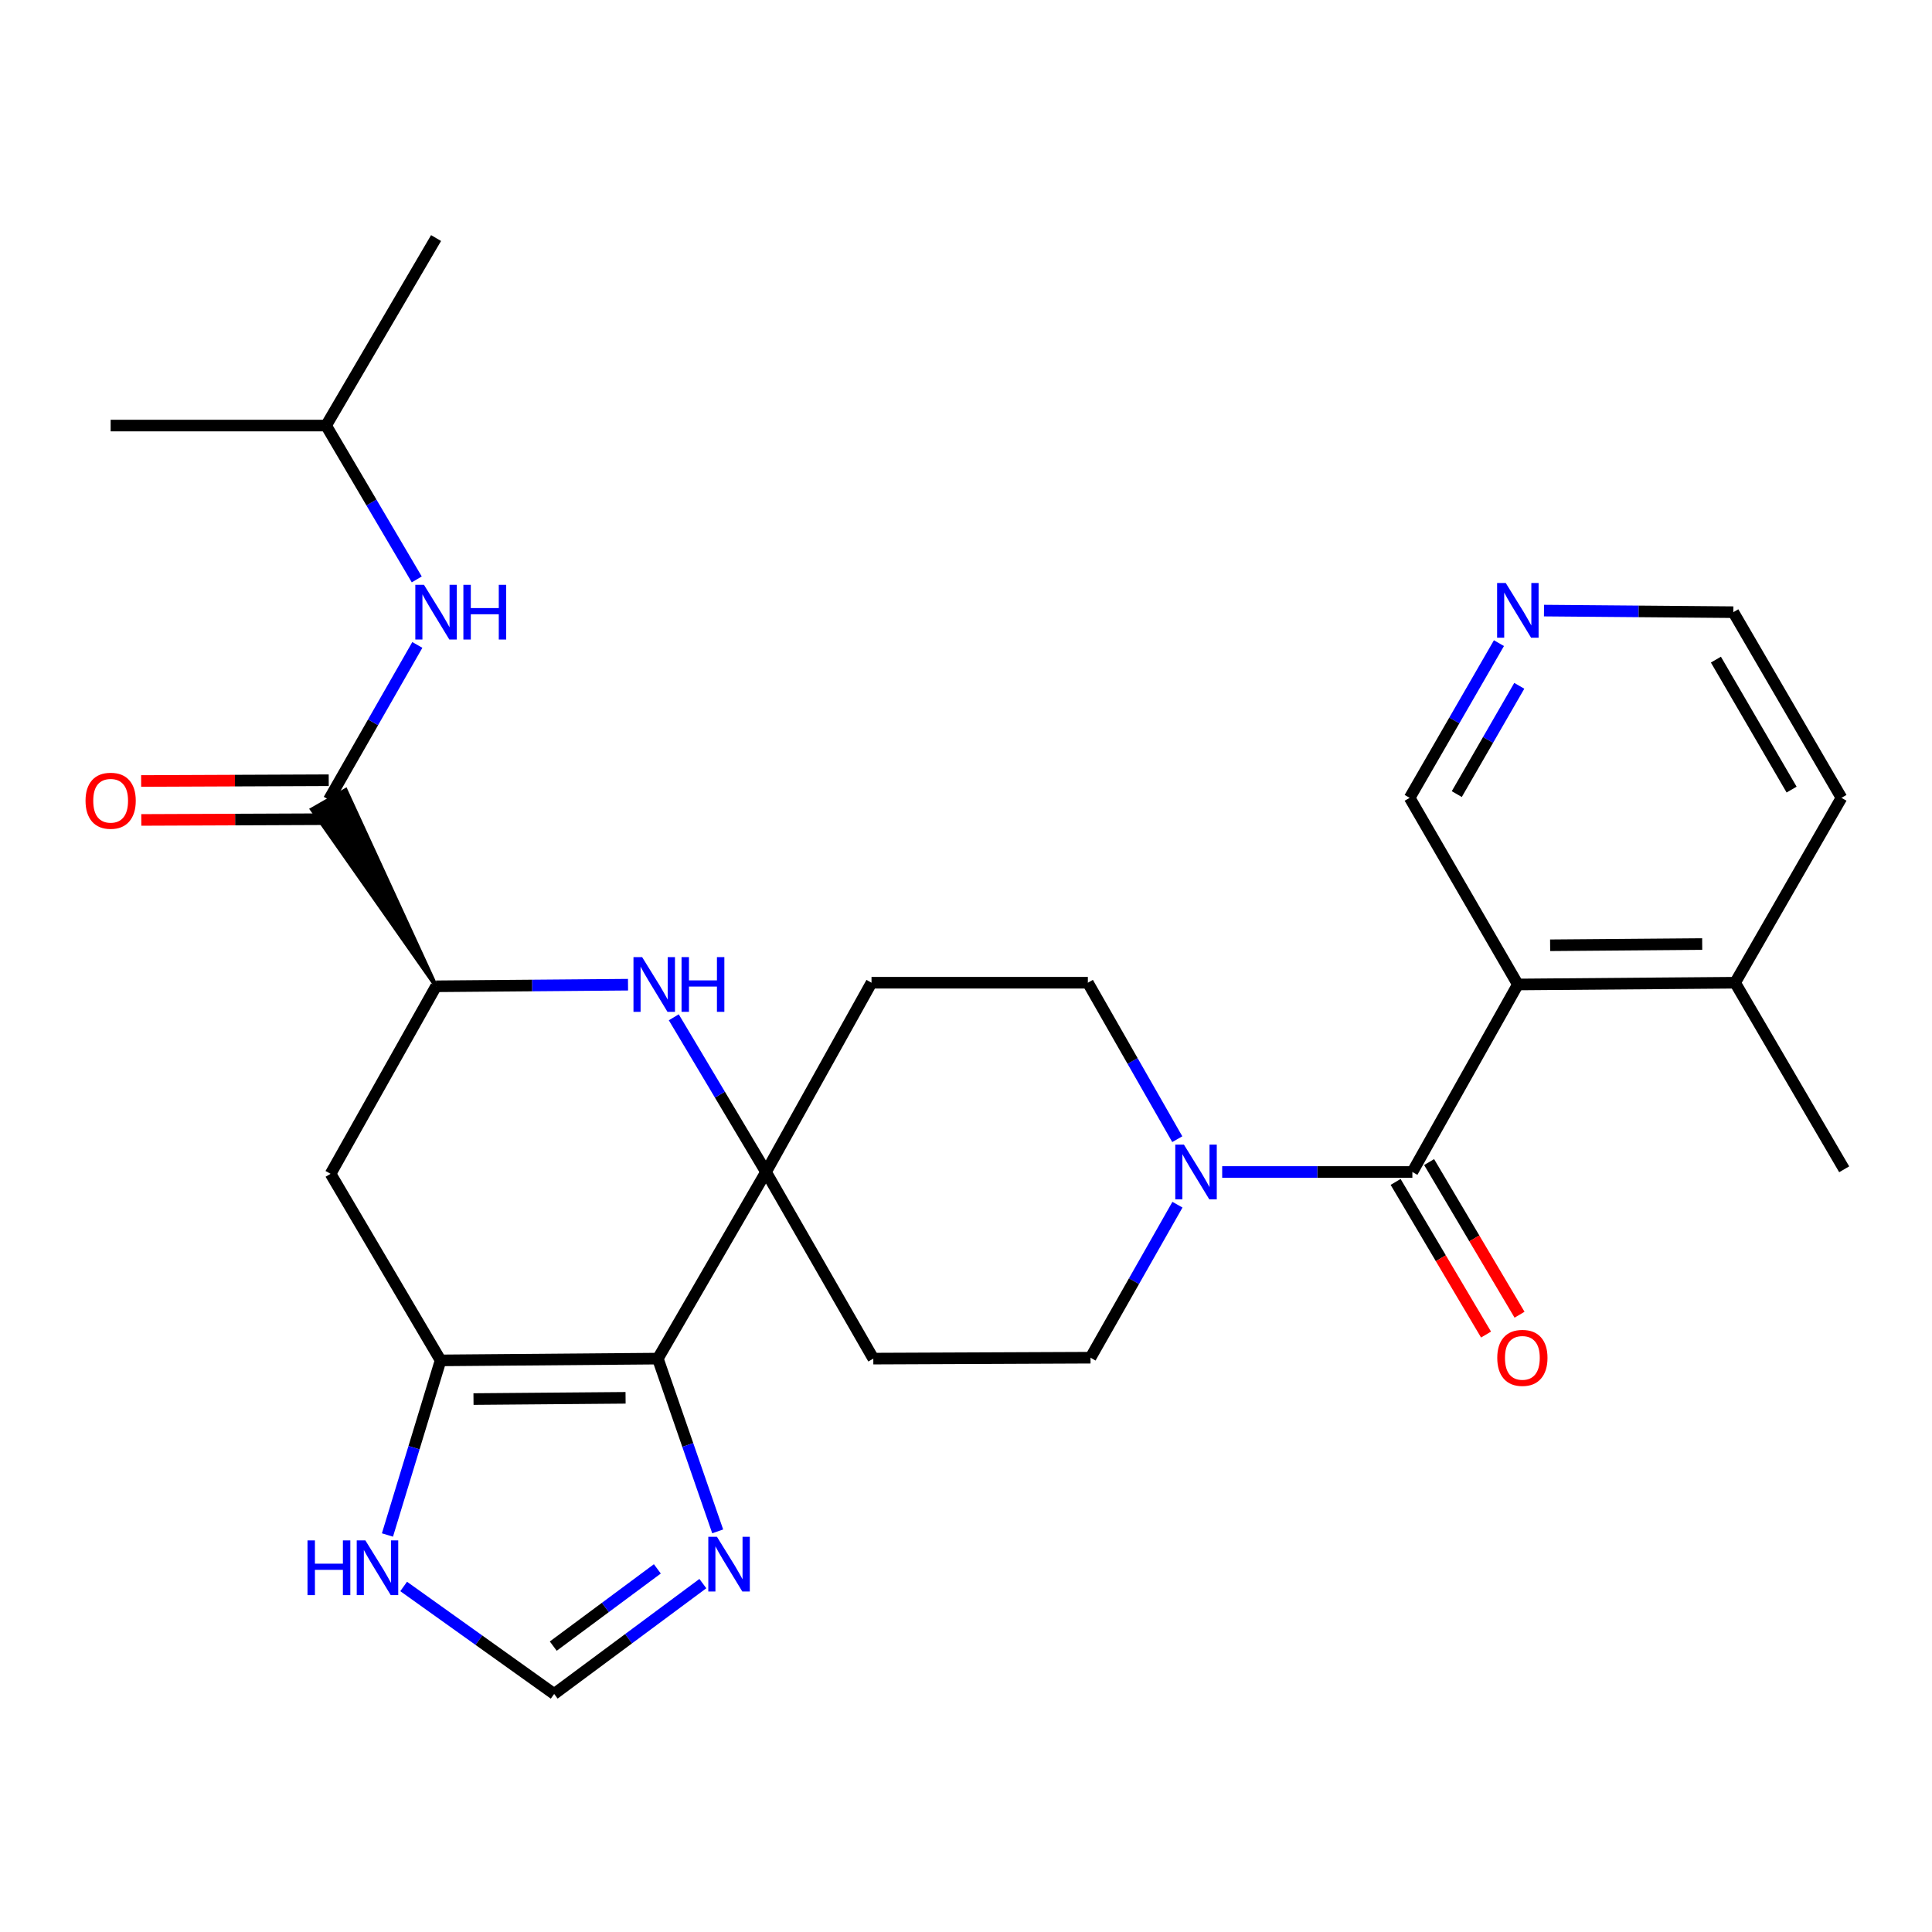 <?xml version='1.0' encoding='iso-8859-1'?>
<svg version='1.1' baseProfile='full'
              xmlns='http://www.w3.org/2000/svg'
                      xmlns:rdkit='http://www.rdkit.org/xml'
                      xmlns:xlink='http://www.w3.org/1999/xlink'
                  xml:space='preserve'
width='1000px' height='1000px' viewBox='0 0 1000 1000'>
<!-- END OF HEADER -->
<rect style='opacity:1.0;fill:#FFFFFF;stroke:none' width='1000' height='1000' x='0' y='0'> </rect>
<path class='bond-0' d='M 340.495,703.217 L 396.484,606.625' style='fill:none;fill-rule:evenodd;stroke:#000000;stroke-width:6px;stroke-linecap:butt;stroke-linejoin:miter;stroke-opacity:1' />
<path class='bond-2' d='M 340.495,703.217 L 228.047,704.135' style='fill:none;fill-rule:evenodd;stroke:#000000;stroke-width:6px;stroke-linecap:butt;stroke-linejoin:miter;stroke-opacity:1' />
<path class='bond-2' d='M 323.793,723.51 L 245.079,724.152' style='fill:none;fill-rule:evenodd;stroke:#000000;stroke-width:6px;stroke-linecap:butt;stroke-linejoin:miter;stroke-opacity:1' />
<path class='bond-8' d='M 340.495,703.217 L 355.986,747.924' style='fill:none;fill-rule:evenodd;stroke:#000000;stroke-width:6px;stroke-linecap:butt;stroke-linejoin:miter;stroke-opacity:1' />
<path class='bond-8' d='M 355.986,747.924 L 371.476,792.631' style='fill:none;fill-rule:evenodd;stroke:#0000FF;stroke-width:6px;stroke-linecap:butt;stroke-linejoin:miter;stroke-opacity:1' />
<path class='bond-3' d='M 396.484,606.625 L 372.617,566.586' style='fill:none;fill-rule:evenodd;stroke:#000000;stroke-width:6px;stroke-linecap:butt;stroke-linejoin:miter;stroke-opacity:1' />
<path class='bond-3' d='M 372.617,566.586 L 348.75,526.548' style='fill:none;fill-rule:evenodd;stroke:#0000FF;stroke-width:6px;stroke-linecap:butt;stroke-linejoin:miter;stroke-opacity:1' />
<path class='bond-13' d='M 396.484,606.625 L 452.025,703.217' style='fill:none;fill-rule:evenodd;stroke:#000000;stroke-width:6px;stroke-linecap:butt;stroke-linejoin:miter;stroke-opacity:1' />
<path class='bond-14' d='M 396.484,606.625 L 451.095,508.656' style='fill:none;fill-rule:evenodd;stroke:#000000;stroke-width:6px;stroke-linecap:butt;stroke-linejoin:miter;stroke-opacity:1' />
<path class='bond-1' d='M 731.039,606.625 L 681.82,606.625' style='fill:none;fill-rule:evenodd;stroke:#000000;stroke-width:6px;stroke-linecap:butt;stroke-linejoin:miter;stroke-opacity:1' />
<path class='bond-1' d='M 681.82,606.625 L 632.601,606.625' style='fill:none;fill-rule:evenodd;stroke:#0000FF;stroke-width:6px;stroke-linecap:butt;stroke-linejoin:miter;stroke-opacity:1' />
<path class='bond-4' d='M 731.039,606.625 L 785.639,509.563' style='fill:none;fill-rule:evenodd;stroke:#000000;stroke-width:6px;stroke-linecap:butt;stroke-linejoin:miter;stroke-opacity:1' />
<path class='bond-17' d='M 722.368,611.761 L 745.769,651.265' style='fill:none;fill-rule:evenodd;stroke:#000000;stroke-width:6px;stroke-linecap:butt;stroke-linejoin:miter;stroke-opacity:1' />
<path class='bond-17' d='M 745.769,651.265 L 769.171,690.77' style='fill:none;fill-rule:evenodd;stroke:#FF0000;stroke-width:6px;stroke-linecap:butt;stroke-linejoin:miter;stroke-opacity:1' />
<path class='bond-17' d='M 739.709,601.488 L 763.111,640.993' style='fill:none;fill-rule:evenodd;stroke:#000000;stroke-width:6px;stroke-linecap:butt;stroke-linejoin:miter;stroke-opacity:1' />
<path class='bond-17' d='M 763.111,640.993 L 786.512,680.497' style='fill:none;fill-rule:evenodd;stroke:#FF0000;stroke-width:6px;stroke-linecap:butt;stroke-linejoin:miter;stroke-opacity:1' />
<path class='bond-9' d='M 228.047,704.135 L 171.107,607.565' style='fill:none;fill-rule:evenodd;stroke:#000000;stroke-width:6px;stroke-linecap:butt;stroke-linejoin:miter;stroke-opacity:1' />
<path class='bond-10' d='M 228.047,704.135 L 214.297,749.323' style='fill:none;fill-rule:evenodd;stroke:#000000;stroke-width:6px;stroke-linecap:butt;stroke-linejoin:miter;stroke-opacity:1' />
<path class='bond-10' d='M 214.297,749.323 L 200.546,794.511' style='fill:none;fill-rule:evenodd;stroke:#0000FF;stroke-width:6px;stroke-linecap:butt;stroke-linejoin:miter;stroke-opacity:1' />
<path class='bond-29' d='M 325.062,509.676 L 275.385,510.09' style='fill:none;fill-rule:evenodd;stroke:#0000FF;stroke-width:6px;stroke-linecap:butt;stroke-linejoin:miter;stroke-opacity:1' />
<path class='bond-29' d='M 275.385,510.09 L 225.707,510.503' style='fill:none;fill-rule:evenodd;stroke:#000000;stroke-width:6px;stroke-linecap:butt;stroke-linejoin:miter;stroke-opacity:1' />
<path class='bond-18' d='M 785.639,509.563 L 898.086,508.656' style='fill:none;fill-rule:evenodd;stroke:#000000;stroke-width:6px;stroke-linecap:butt;stroke-linejoin:miter;stroke-opacity:1' />
<path class='bond-18' d='M 802.343,489.272 L 881.057,488.637' style='fill:none;fill-rule:evenodd;stroke:#000000;stroke-width:6px;stroke-linecap:butt;stroke-linejoin:miter;stroke-opacity:1' />
<path class='bond-21' d='M 785.639,509.563 L 729.639,412.96' style='fill:none;fill-rule:evenodd;stroke:#000000;stroke-width:6px;stroke-linecap:butt;stroke-linejoin:miter;stroke-opacity:1' />
<path class='bond-5' d='M 609.357,589.644 L 586.215,549.15' style='fill:none;fill-rule:evenodd;stroke:#0000FF;stroke-width:6px;stroke-linecap:butt;stroke-linejoin:miter;stroke-opacity:1' />
<path class='bond-5' d='M 586.215,549.15 L 563.073,508.656' style='fill:none;fill-rule:evenodd;stroke:#000000;stroke-width:6px;stroke-linecap:butt;stroke-linejoin:miter;stroke-opacity:1' />
<path class='bond-30' d='M 609.446,623.549 L 586.948,663.147' style='fill:none;fill-rule:evenodd;stroke:#0000FF;stroke-width:6px;stroke-linecap:butt;stroke-linejoin:miter;stroke-opacity:1' />
<path class='bond-30' d='M 586.948,663.147 L 564.45,702.746' style='fill:none;fill-rule:evenodd;stroke:#000000;stroke-width:6px;stroke-linecap:butt;stroke-linejoin:miter;stroke-opacity:1' />
<path class='bond-6' d='M 225.707,510.503 L 171.107,607.565' style='fill:none;fill-rule:evenodd;stroke:#000000;stroke-width:6px;stroke-linecap:butt;stroke-linejoin:miter;stroke-opacity:1' />
<path class='bond-7' d='M 225.707,510.503 L 178.926,408.9 L 161.451,418.946 Z' style='fill:#000000;fill-rule:evenodd;fill-opacity:1;stroke:#000000;stroke-width:2px;stroke-linecap:butt;stroke-linejoin:miter;stroke-opacity:1;' />
<path class='bond-12' d='M 170.189,413.923 L 193.099,373.87' style='fill:none;fill-rule:evenodd;stroke:#000000;stroke-width:6px;stroke-linecap:butt;stroke-linejoin:miter;stroke-opacity:1' />
<path class='bond-12' d='M 193.099,373.87 L 216.009,333.816' style='fill:none;fill-rule:evenodd;stroke:#0000FF;stroke-width:6px;stroke-linecap:butt;stroke-linejoin:miter;stroke-opacity:1' />
<path class='bond-19' d='M 170.148,403.845 L 121.6,404.042' style='fill:none;fill-rule:evenodd;stroke:#000000;stroke-width:6px;stroke-linecap:butt;stroke-linejoin:miter;stroke-opacity:1' />
<path class='bond-19' d='M 121.6,404.042 L 73.053,404.24' style='fill:none;fill-rule:evenodd;stroke:#FF0000;stroke-width:6px;stroke-linecap:butt;stroke-linejoin:miter;stroke-opacity:1' />
<path class='bond-19' d='M 170.23,424.001 L 121.682,424.198' style='fill:none;fill-rule:evenodd;stroke:#000000;stroke-width:6px;stroke-linecap:butt;stroke-linejoin:miter;stroke-opacity:1' />
<path class='bond-19' d='M 121.682,424.198 L 73.135,424.396' style='fill:none;fill-rule:evenodd;stroke:#FF0000;stroke-width:6px;stroke-linecap:butt;stroke-linejoin:miter;stroke-opacity:1' />
<path class='bond-11' d='M 363.8,819.667 L 325.318,848.224' style='fill:none;fill-rule:evenodd;stroke:#0000FF;stroke-width:6px;stroke-linecap:butt;stroke-linejoin:miter;stroke-opacity:1' />
<path class='bond-11' d='M 325.318,848.224 L 286.836,876.781' style='fill:none;fill-rule:evenodd;stroke:#000000;stroke-width:6px;stroke-linecap:butt;stroke-linejoin:miter;stroke-opacity:1' />
<path class='bond-11' d='M 340.244,812.049 L 313.306,832.038' style='fill:none;fill-rule:evenodd;stroke:#0000FF;stroke-width:6px;stroke-linecap:butt;stroke-linejoin:miter;stroke-opacity:1' />
<path class='bond-11' d='M 313.306,832.038 L 286.369,852.028' style='fill:none;fill-rule:evenodd;stroke:#000000;stroke-width:6px;stroke-linecap:butt;stroke-linejoin:miter;stroke-opacity:1' />
<path class='bond-28' d='M 208.933,821.152 L 247.884,848.967' style='fill:none;fill-rule:evenodd;stroke:#0000FF;stroke-width:6px;stroke-linecap:butt;stroke-linejoin:miter;stroke-opacity:1' />
<path class='bond-28' d='M 247.884,848.967 L 286.836,876.781' style='fill:none;fill-rule:evenodd;stroke:#000000;stroke-width:6px;stroke-linecap:butt;stroke-linejoin:miter;stroke-opacity:1' />
<path class='bond-22' d='M 215.712,299.898 L 192.25,260.084' style='fill:none;fill-rule:evenodd;stroke:#0000FF;stroke-width:6px;stroke-linecap:butt;stroke-linejoin:miter;stroke-opacity:1' />
<path class='bond-22' d='M 192.25,260.084 L 168.789,220.269' style='fill:none;fill-rule:evenodd;stroke:#000000;stroke-width:6px;stroke-linecap:butt;stroke-linejoin:miter;stroke-opacity:1' />
<path class='bond-16' d='M 452.025,703.217 L 564.45,702.746' style='fill:none;fill-rule:evenodd;stroke:#000000;stroke-width:6px;stroke-linecap:butt;stroke-linejoin:miter;stroke-opacity:1' />
<path class='bond-15' d='M 451.095,508.656 L 563.073,508.656' style='fill:none;fill-rule:evenodd;stroke:#000000;stroke-width:6px;stroke-linecap:butt;stroke-linejoin:miter;stroke-opacity:1' />
<path class='bond-24' d='M 898.086,508.656 L 953.146,412.96' style='fill:none;fill-rule:evenodd;stroke:#000000;stroke-width:6px;stroke-linecap:butt;stroke-linejoin:miter;stroke-opacity:1' />
<path class='bond-25' d='M 898.086,508.656 L 954.545,605.225' style='fill:none;fill-rule:evenodd;stroke:#000000;stroke-width:6px;stroke-linecap:butt;stroke-linejoin:miter;stroke-opacity:1' />
<path class='bond-20' d='M 775.85,332.892 L 752.744,372.926' style='fill:none;fill-rule:evenodd;stroke:#0000FF;stroke-width:6px;stroke-linecap:butt;stroke-linejoin:miter;stroke-opacity:1' />
<path class='bond-20' d='M 752.744,372.926 L 729.639,412.96' style='fill:none;fill-rule:evenodd;stroke:#000000;stroke-width:6px;stroke-linecap:butt;stroke-linejoin:miter;stroke-opacity:1' />
<path class='bond-20' d='M 786.375,354.978 L 770.201,383.001' style='fill:none;fill-rule:evenodd;stroke:#0000FF;stroke-width:6px;stroke-linecap:butt;stroke-linejoin:miter;stroke-opacity:1' />
<path class='bond-20' d='M 770.201,383.001 L 754.028,411.025' style='fill:none;fill-rule:evenodd;stroke:#000000;stroke-width:6px;stroke-linecap:butt;stroke-linejoin:miter;stroke-opacity:1' />
<path class='bond-23' d='M 799.167,316.044 L 848.168,316.453' style='fill:none;fill-rule:evenodd;stroke:#0000FF;stroke-width:6px;stroke-linecap:butt;stroke-linejoin:miter;stroke-opacity:1' />
<path class='bond-23' d='M 848.168,316.453 L 897.168,316.861' style='fill:none;fill-rule:evenodd;stroke:#000000;stroke-width:6px;stroke-linecap:butt;stroke-linejoin:miter;stroke-opacity:1' />
<path class='bond-26' d='M 168.789,220.269 L 57.271,220.269' style='fill:none;fill-rule:evenodd;stroke:#000000;stroke-width:6px;stroke-linecap:butt;stroke-linejoin:miter;stroke-opacity:1' />
<path class='bond-27' d='M 168.789,220.269 L 225.707,123.219' style='fill:none;fill-rule:evenodd;stroke:#000000;stroke-width:6px;stroke-linecap:butt;stroke-linejoin:miter;stroke-opacity:1' />
<path class='bond-31' d='M 897.168,316.861 L 953.146,412.96' style='fill:none;fill-rule:evenodd;stroke:#000000;stroke-width:6px;stroke-linecap:butt;stroke-linejoin:miter;stroke-opacity:1' />
<path class='bond-31' d='M 888.148,341.421 L 927.333,408.69' style='fill:none;fill-rule:evenodd;stroke:#000000;stroke-width:6px;stroke-linecap:butt;stroke-linejoin:miter;stroke-opacity:1' />
<path  class='atom-4' d='M 332.365 495.403
L 341.645 510.403
Q 342.565 511.883, 344.045 514.563
Q 345.525 517.243, 345.605 517.403
L 345.605 495.403
L 349.365 495.403
L 349.365 523.723
L 345.485 523.723
L 335.525 507.323
Q 334.365 505.403, 333.125 503.203
Q 331.925 501.003, 331.565 500.323
L 331.565 523.723
L 327.885 523.723
L 327.885 495.403
L 332.365 495.403
' fill='#0000FF'/>
<path  class='atom-4' d='M 352.765 495.403
L 356.605 495.403
L 356.605 507.443
L 371.085 507.443
L 371.085 495.403
L 374.925 495.403
L 374.925 523.723
L 371.085 523.723
L 371.085 510.643
L 356.605 510.643
L 356.605 523.723
L 352.765 523.723
L 352.765 495.403
' fill='#0000FF'/>
<path  class='atom-6' d='M 612.801 592.465
L 622.081 607.465
Q 623.001 608.945, 624.481 611.625
Q 625.961 614.305, 626.041 614.465
L 626.041 592.465
L 629.801 592.465
L 629.801 620.785
L 625.921 620.785
L 615.961 604.385
Q 614.801 602.465, 613.561 600.265
Q 612.361 598.065, 612.001 597.385
L 612.001 620.785
L 608.321 620.785
L 608.321 592.465
L 612.801 592.465
' fill='#0000FF'/>
<path  class='atom-9' d='M 371.098 795.446
L 380.378 810.446
Q 381.298 811.926, 382.778 814.606
Q 384.258 817.286, 384.338 817.446
L 384.338 795.446
L 388.098 795.446
L 388.098 823.766
L 384.218 823.766
L 374.258 807.366
Q 373.098 805.446, 371.858 803.246
Q 370.658 801.046, 370.298 800.366
L 370.298 823.766
L 366.618 823.766
L 366.618 795.446
L 371.098 795.446
' fill='#0000FF'/>
<path  class='atom-11' d='M 159.164 797.316
L 163.004 797.316
L 163.004 809.356
L 177.484 809.356
L 177.484 797.316
L 181.324 797.316
L 181.324 825.636
L 177.484 825.636
L 177.484 812.556
L 163.004 812.556
L 163.004 825.636
L 159.164 825.636
L 159.164 797.316
' fill='#0000FF'/>
<path  class='atom-11' d='M 189.124 797.316
L 198.404 812.316
Q 199.324 813.796, 200.804 816.476
Q 202.284 819.156, 202.364 819.316
L 202.364 797.316
L 206.124 797.316
L 206.124 825.636
L 202.244 825.636
L 192.284 809.236
Q 191.124 807.316, 189.884 805.116
Q 188.684 802.916, 188.324 802.236
L 188.324 825.636
L 184.644 825.636
L 184.644 797.316
L 189.124 797.316
' fill='#0000FF'/>
<path  class='atom-13' d='M 219.447 302.701
L 228.727 317.701
Q 229.647 319.181, 231.127 321.861
Q 232.607 324.541, 232.687 324.701
L 232.687 302.701
L 236.447 302.701
L 236.447 331.021
L 232.567 331.021
L 222.607 314.621
Q 221.447 312.701, 220.207 310.501
Q 219.007 308.301, 218.647 307.621
L 218.647 331.021
L 214.967 331.021
L 214.967 302.701
L 219.447 302.701
' fill='#0000FF'/>
<path  class='atom-13' d='M 239.847 302.701
L 243.687 302.701
L 243.687 314.741
L 258.167 314.741
L 258.167 302.701
L 262.007 302.701
L 262.007 331.021
L 258.167 331.021
L 258.167 317.941
L 243.687 317.941
L 243.687 331.021
L 239.847 331.021
L 239.847 302.701
' fill='#0000FF'/>
<path  class='atom-18' d='M 774.979 702.826
Q 774.979 696.026, 778.339 692.226
Q 781.699 688.426, 787.979 688.426
Q 794.259 688.426, 797.619 692.226
Q 800.979 696.026, 800.979 702.826
Q 800.979 709.706, 797.579 713.626
Q 794.179 717.506, 787.979 717.506
Q 781.739 717.506, 778.339 713.626
Q 774.979 709.746, 774.979 702.826
M 787.979 714.306
Q 792.299 714.306, 794.619 711.426
Q 796.979 708.506, 796.979 702.826
Q 796.979 697.266, 794.619 694.466
Q 792.299 691.626, 787.979 691.626
Q 783.659 691.626, 781.299 694.426
Q 778.979 697.226, 778.979 702.826
Q 778.979 708.546, 781.299 711.426
Q 783.659 714.306, 787.979 714.306
' fill='#FF0000'/>
<path  class='atom-20' d='M 44.271 414.462
Q 44.271 407.662, 47.631 403.862
Q 50.991 400.062, 57.271 400.062
Q 63.551 400.062, 66.911 403.862
Q 70.271 407.662, 70.271 414.462
Q 70.271 421.342, 66.871 425.262
Q 63.471 429.142, 57.271 429.142
Q 51.031 429.142, 47.631 425.262
Q 44.271 421.382, 44.271 414.462
M 57.271 425.942
Q 61.591 425.942, 63.911 423.062
Q 66.271 420.142, 66.271 414.462
Q 66.271 408.902, 63.911 406.102
Q 61.591 403.262, 57.271 403.262
Q 52.951 403.262, 50.591 406.062
Q 48.271 408.862, 48.271 414.462
Q 48.271 420.182, 50.591 423.062
Q 52.951 425.942, 57.271 425.942
' fill='#FF0000'/>
<path  class='atom-21' d='M 779.379 301.772
L 788.659 316.772
Q 789.579 318.252, 791.059 320.932
Q 792.539 323.612, 792.619 323.772
L 792.619 301.772
L 796.379 301.772
L 796.379 330.092
L 792.499 330.092
L 782.539 313.692
Q 781.379 311.772, 780.139 309.572
Q 778.939 307.372, 778.579 306.692
L 778.579 330.092
L 774.899 330.092
L 774.899 301.772
L 779.379 301.772
' fill='#0000FF'/>
</svg>
